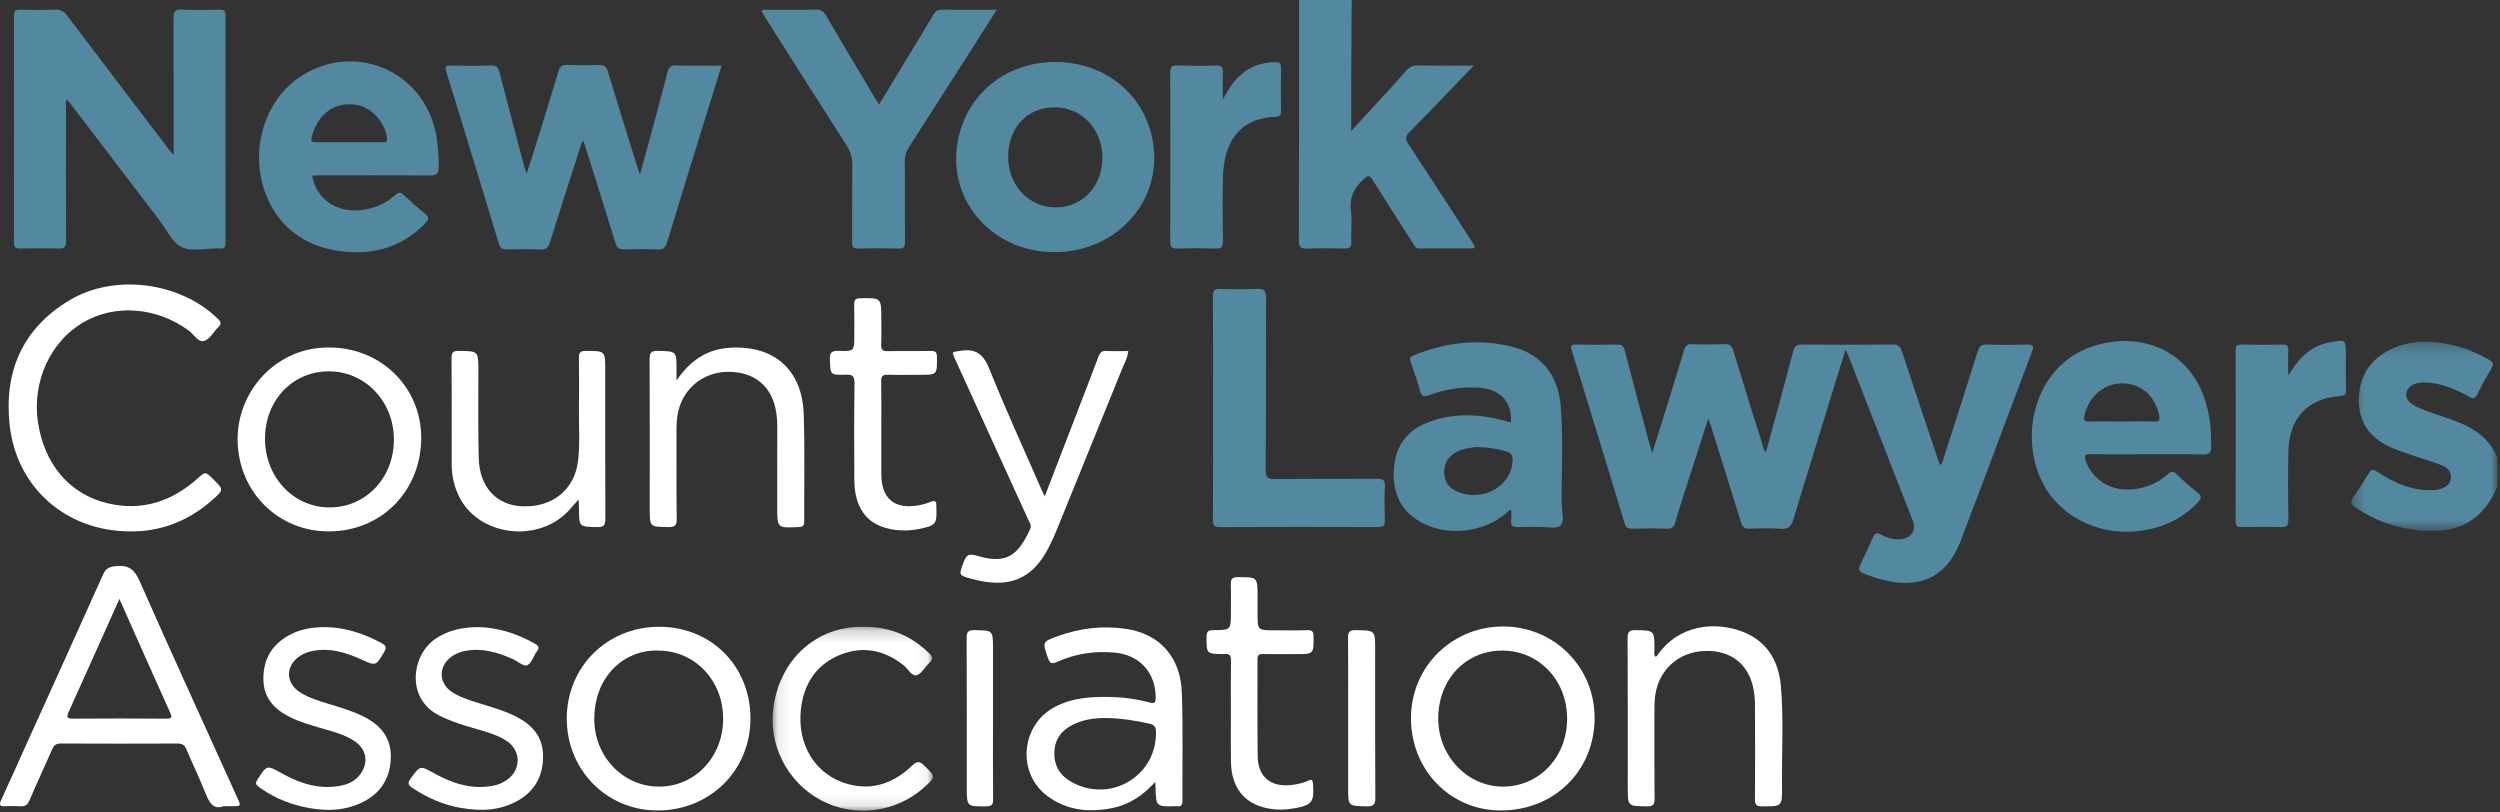 <?xml version="1.0" encoding="UTF-8"?>
<svg width="200px" height="65px" viewBox="0 0 200 65" version="1.1" xmlns="http://www.w3.org/2000/svg" xmlns:xlink="http://www.w3.org/1999/xlink">
    <rect x="0" y="0" width="200" height="65" fill="#333333" stroke="none"/>
    <!-- Generator: Sketch 51.3 (57544) - http://www.bohemiancoding.com/sketch -->
    <title>Group 63</title>
    <desc>Created with Sketch.</desc>
    <defs>
        <polygon id="path-1" points="0.332 0.251 12.029 0.251 12.029 15.394 0.332 15.394"></polygon>
        <polygon id="path-3" points="0.103 0.182 12.932 0.182 12.932 14.894 0.103 14.894"></polygon>
    </defs>
    <g id="Page-1" stroke="none" stroke-width="1" fill="none" fill-rule="evenodd">
        <g id="Group-63">
            <path d="M108.136,0 C108.123,2.274 108.107,4.547 108.096,6.821 C108.091,7.979 108.095,9.138 108.095,10.479 C108.945,9.555 109.671,8.768 110.394,7.978 C111.111,7.194 111.835,6.416 112.535,5.617 C112.781,5.335 113.044,5.235 113.415,5.241 C114.854,5.261 116.294,5.249 117.9,5.249 C116.926,6.262 116.055,7.174 115.179,8.08 C114.382,8.906 113.591,9.738 112.777,10.547 C112.446,10.875 112.391,11.113 112.68,11.547 C114.329,14.021 115.932,16.525 117.551,19.019 C117.667,19.197 117.782,19.376 117.897,19.555 C118.024,19.754 117.992,19.872 117.733,19.872 C116.329,19.872 114.926,19.87 113.523,19.875 C113.22,19.876 113.144,19.626 113.025,19.441 C111.945,17.762 110.865,16.083 109.808,14.388 C109.576,14.017 109.454,14.018 109.122,14.308 C108.335,14.999 107.946,15.779 108.076,16.862 C108.174,17.679 108.074,18.519 108.103,19.347 C108.119,19.777 107.961,19.893 107.552,19.882 C106.574,19.858 105.595,19.843 104.618,19.887 C104.076,19.911 103.904,19.79 103.907,19.202 C103.932,12.801 103.923,6.401 103.923,0 L108.136,0 Z" id="Fill-1" fill="#5389A0"></path>
            <g id="Group-5" transform="translate(187.766, 27.087)">
                <mask id="mask-2" fill="white">
                    <use xlink:href="#path-1"></use>
                </mask>
                <g id="Clip-4"></g>
                <path d="M12.03,11.849 C10.822,14.597 8.884,15.648 5.787,15.342 C3.922,15.158 2.238,14.564 0.688,13.524 C0.274,13.247 0.222,13.037 0.525,12.631 C0.969,12.037 1.356,11.398 1.742,10.763 C1.925,10.464 2.063,10.428 2.376,10.635 C3.704,11.512 5.117,12.172 6.766,12.119 C6.914,12.114 7.066,12.121 7.21,12.091 C7.733,11.982 8.22,11.79 8.306,11.185 C8.39,10.589 7.96,10.279 7.496,10.1 C6.706,9.796 5.886,9.571 5.085,9.294 C4.505,9.093 3.916,8.902 3.364,8.637 C1.892,7.929 0.986,6.797 0.943,5.11 C0.899,3.357 1.575,1.954 3.12,1.063 C4.822,0.081 6.65,0.103 8.499,0.536 C9.517,0.774 10.468,1.187 11.379,1.706 C11.73,1.905 11.746,2.066 11.549,2.393 C11.143,3.064 10.761,3.753 10.414,4.457 C10.233,4.821 10.073,4.83 9.741,4.644 C8.736,4.081 7.685,3.623 6.517,3.524 C6.136,3.492 5.753,3.492 5.387,3.64 C5.051,3.777 4.805,3.989 4.745,4.364 C4.682,4.753 4.882,5.008 5.175,5.221 C5.577,5.513 6.04,5.673 6.497,5.839 C7.155,6.078 7.825,6.283 8.482,6.524 C10.036,7.095 11.388,7.909 12.03,9.552 L12.03,11.849 Z" id="Fill-3" fill="#5389A0" mask="url(#mask-2)"></path>
            </g>
            <path d="M147.644,27.964 C146.225,32.564 144.839,37.022 143.487,41.491 C143.306,42.086 143.081,42.367 142.407,42.304 C141.605,42.23 140.791,42.265 139.983,42.295 C139.574,42.31 139.398,42.179 139.276,41.777 C138.491,39.198 137.675,36.63 136.868,34.058 C136.817,33.899 136.753,33.744 136.66,33.489 C135.988,35.58 135.345,37.575 134.706,39.571 C134.473,40.299 134.237,41.026 134.028,41.761 C133.922,42.133 133.765,42.317 133.33,42.298 C132.417,42.258 131.5,42.27 130.586,42.294 C130.23,42.303 130.068,42.198 129.961,41.844 C128.566,37.232 127.16,32.624 125.739,28.02 C125.621,27.636 125.69,27.559 126.074,27.567 C127.18,27.587 128.287,27.59 129.393,27.565 C129.767,27.557 129.889,27.69 129.98,28.043 C130.632,30.572 131.313,33.092 131.986,35.615 C132.029,35.776 132.086,35.932 132.185,36.239 C132.745,34.436 133.264,32.773 133.779,31.109 C134.098,30.075 134.421,29.041 134.722,28.002 C134.819,27.672 134.96,27.519 135.338,27.533 C136.209,27.566 137.083,27.562 137.954,27.535 C138.358,27.523 138.541,27.642 138.664,28.051 C139.424,30.57 140.216,33.08 141.005,35.591 C141.066,35.785 141.052,36.023 141.282,36.163 C142.01,33.475 142.75,30.799 143.449,28.113 C143.565,27.665 143.75,27.56 144.184,27.564 C146.588,27.585 148.992,27.588 151.396,27.561 C151.841,27.557 152.019,27.697 152.153,28.107 C153.112,31.032 154.097,33.949 155.075,36.868 C155.107,36.966 155.146,37.062 155.199,37.207 C155.431,37.036 155.446,36.798 155.511,36.596 C156.42,33.768 157.334,30.941 158.221,28.106 C158.352,27.686 158.535,27.546 158.978,27.562 C160.019,27.6 161.063,27.598 162.105,27.564 C162.637,27.546 162.747,27.651 162.545,28.181 C161.183,31.751 159.854,35.334 158.51,38.912 C157.987,40.303 157.439,41.684 156.93,43.08 C155.598,46.736 152.883,47.27 149.502,46.038 C148.583,45.702 148.6,45.655 149.007,44.781 C149.276,44.203 149.567,43.636 149.811,43.048 C149.963,42.682 150.107,42.553 150.505,42.776 C150.969,43.036 151.489,43.189 152.035,43.138 C152.927,43.055 153.319,42.422 153,41.605 C151.319,37.294 149.638,32.984 147.956,28.674 C147.88,28.48 147.788,28.292 147.644,27.964" id="Fill-6" fill="#5389A0"></path>
            <path d="M13.892,12.416 C13.892,8.654 13.904,5.063 13.879,1.473 C13.875,0.922 13.995,0.736 14.574,0.766 C15.57,0.819 16.572,0.794 17.571,0.773 C17.929,0.766 18.046,0.873 18.046,1.239 C18.036,7.299 18.036,13.36 18.046,19.42 C18.046,19.797 17.908,19.919 17.561,19.875 C17.498,19.868 17.434,19.874 17.37,19.874 C16.413,19.867 15.315,20.151 14.542,19.771 C13.77,19.392 13.315,18.356 12.735,17.597 C10.387,14.524 8.044,11.446 5.698,8.371 C5.598,8.239 5.487,8.116 5.37,7.977 C5.195,8.165 5.278,8.363 5.278,8.537 C5.271,12.109 5.262,15.682 5.285,19.254 C5.288,19.768 5.136,19.903 4.642,19.885 C3.643,19.849 2.643,19.862 1.644,19.881 C1.278,19.888 1.117,19.811 1.118,19.396 C1.13,13.357 1.129,7.318 1.119,1.279 C1.118,0.895 1.221,0.761 1.619,0.772 C2.554,0.799 3.491,0.806 4.425,0.77 C4.862,0.753 5.12,0.913 5.374,1.249 C8.066,4.809 10.772,8.357 13.475,11.909 C13.575,12.039 13.684,12.163 13.892,12.416" id="Fill-8" fill="#5389A0"></path>
            <path d="M57.723,5.249 C57.197,6.949 56.688,8.586 56.183,10.224 C55.238,13.284 54.287,16.342 53.361,19.409 C53.234,19.83 53.05,19.976 52.608,19.957 C51.717,19.919 50.821,19.923 49.93,19.956 C49.509,19.971 49.349,19.815 49.23,19.424 C48.397,16.707 47.537,13.999 46.685,11.286 C46.479,11.365 46.494,11.555 46.444,11.709 C45.622,14.275 44.789,16.838 43.988,19.41 C43.857,19.831 43.673,19.976 43.232,19.957 C42.34,19.919 41.446,19.932 40.553,19.953 C40.211,19.96 40.029,19.889 39.917,19.518 C38.524,14.908 37.116,10.303 35.696,5.702 C35.568,5.288 35.707,5.239 36.063,5.244 C37.126,5.258 38.191,5.279 39.252,5.235 C39.721,5.216 39.863,5.404 39.967,5.809 C40.601,8.275 41.256,10.737 41.906,13.199 C41.951,13.371 42.018,13.537 42.135,13.882 C42.342,13.246 42.501,12.777 42.648,12.304 C43.327,10.115 44.017,7.931 44.667,5.734 C44.797,5.297 44.991,5.175 45.422,5.194 C46.228,5.227 47.039,5.23 47.844,5.193 C48.301,5.171 48.506,5.314 48.641,5.764 C49.38,8.223 50.155,10.67 50.917,13.122 C50.985,13.338 51.057,13.554 51.191,13.968 C51.482,12.92 51.728,12.055 51.961,11.187 C52.448,9.384 52.934,7.581 53.403,5.774 C53.501,5.394 53.651,5.223 54.086,5.237 C55.273,5.272 56.461,5.249 57.723,5.249" id="Fill-10" fill="#5389A0"></path>
            <path d="M80.649,12.533 C80.646,14.813 82.292,16.58 84.427,16.591 C86.585,16.601 88.189,14.91 88.19,12.623 C88.192,10.343 86.549,8.595 84.397,8.584 C82.201,8.574 80.651,10.206 80.649,12.533 M84.329,20.171 C79.71,20.166 76.172,16.525 76.514,12.13 C76.815,8.268 79.717,5.348 83.6,4.999 C87.661,4.633 91.13,6.956 92.094,10.687 C93.368,15.609 89.628,20.177 84.329,20.171" id="Fill-12" fill="#5389A0"></path>
            <path d="M169.722,33.717 C170.573,33.717 171.426,33.685 172.274,33.728 C172.806,33.756 172.809,33.526 172.716,33.13 C172.355,31.599 171.21,30.65 169.727,30.669 C168.284,30.688 167.079,31.748 166.751,33.273 C166.683,33.592 166.727,33.735 167.106,33.725 C167.978,33.699 168.85,33.717 169.722,33.717 M171.773,36.342 C170.263,36.342 168.753,36.36 167.244,36.332 C166.762,36.324 166.73,36.477 166.867,36.874 C167.386,38.381 168.875,39.297 170.529,39.152 C171.627,39.055 172.597,38.682 173.411,37.945 C173.683,37.699 173.853,37.661 174.136,37.939 C174.651,38.443 175.195,38.923 175.762,39.369 C176.136,39.662 176.142,39.861 175.814,40.207 C174.574,41.513 173.051,42.206 171.288,42.461 C168.188,42.91 165.067,41.514 163.577,38.933 C161.385,35.135 162.676,29.212 167.48,27.681 C171.436,26.42 176.06,28.094 176.803,33.805 C176.885,34.434 176.877,35.075 176.899,35.711 C176.914,36.157 176.767,36.373 176.238,36.358 C174.751,36.314 173.262,36.342 171.773,36.342" id="Fill-14" fill="#5389A0"></path>
            <path d="M27.938,11.376 C28.831,11.376 29.724,11.378 30.618,11.374 C30.795,11.373 30.984,11.432 30.961,11.095 C30.884,9.951 29.839,8.678 28.712,8.428 C26.858,8.015 25.397,9.08 24.922,11.03 C24.844,11.35 25.006,11.381 25.257,11.379 C26.151,11.372 27.044,11.376 27.938,11.376 M24.967,14.056 C25.318,15.951 26.932,17.044 28.941,16.802 C29.969,16.678 30.864,16.283 31.625,15.594 C31.883,15.361 32.051,15.357 32.305,15.598 C32.844,16.11 33.396,16.611 33.978,17.072 C34.337,17.355 34.328,17.542 34.019,17.861 C32.043,19.907 29.616,20.479 26.895,20.044 C23.718,19.537 21.506,17.363 20.875,14.188 C20.247,11.022 21.567,7.697 24.093,6.085 C28.642,3.182 34.352,5.933 34.975,11.329 C35.053,12.005 35.109,12.679 35.095,13.363 C35.085,13.875 34.935,14.046 34.397,14.041 C31.419,14.013 28.442,14.027 25.465,14.029 C25.3,14.029 25.135,14.046 24.967,14.056" id="Fill-16" fill="#5389A0"></path>
            <path d="M118.304,35.766 C118.062,35.738 117.685,35.81 117.311,35.879 C116.934,35.95 116.579,36.086 116.265,36.315 C115.675,36.746 115.463,37.346 115.556,38.044 C115.641,38.684 116.03,39.103 116.63,39.346 C118.697,40.186 120.993,38.84 121.006,36.787 C121.008,36.435 120.903,36.246 120.564,36.137 C119.873,35.917 119.171,35.79 118.304,35.766 M120.876,33.8 C120.985,32.137 120.001,31.104 118.289,31.011 C116.934,30.938 115.613,31.125 114.347,31.606 C113.919,31.768 113.725,31.738 113.596,31.253 C113.391,30.475 113.119,29.713 112.85,28.952 C112.752,28.674 112.797,28.545 113.082,28.429 C115.699,27.37 118.389,27.044 121.128,27.784 C123.352,28.385 124.654,30.068 124.851,32.434 C125.072,35.088 124.906,37.749 124.939,40.406 C124.946,40.972 125.195,41.726 124.817,42.054 C124.495,42.334 123.764,42.149 123.213,42.157 C122.617,42.165 122.02,42.134 121.426,42.167 C121.012,42.19 120.846,42.065 120.895,41.64 C120.927,41.37 120.901,41.094 120.901,40.828 C120.706,40.761 120.656,40.917 120.571,40.991 C118.77,42.57 115.958,42.943 113.828,41.858 C112.12,40.987 111.422,39.531 111.499,37.667 C111.574,35.863 112.416,34.538 114.099,33.846 C116.125,33.014 118.206,33.102 120.291,33.632 C120.475,33.679 120.656,33.736 120.876,33.8" id="Fill-18" fill="#5389A0"></path>
            <path d="M79.742,0.781 C78.893,2.112 78.11,3.341 77.325,4.57 C75.792,6.97 74.263,9.373 72.719,11.765 C72.49,12.119 72.38,12.467 72.384,12.892 C72.401,15.041 72.381,17.19 72.401,19.339 C72.404,19.745 72.31,19.896 71.877,19.884 C70.814,19.854 69.748,19.852 68.686,19.885 C68.24,19.898 68.167,19.727 68.17,19.332 C68.187,17.311 68.159,15.289 68.189,13.269 C68.198,12.647 68.051,12.135 67.713,11.608 C65.541,8.23 63.4,4.832 61.249,1.439 C61.136,1.261 61.03,1.079 60.926,0.908 C61.027,0.699 61.198,0.786 61.327,0.785 C62.646,0.778 63.965,0.797 65.284,0.771 C65.681,0.763 65.885,0.907 66.079,1.24 C67.366,3.44 68.676,5.629 69.979,7.82 C70.074,7.98 70.178,8.135 70.325,8.365 C70.916,7.39 71.476,6.469 72.034,5.546 C72.915,4.093 73.8,2.641 74.671,1.181 C74.824,0.925 74.975,0.768 75.31,0.773 C76.735,0.792 78.161,0.781 79.742,0.781" id="Fill-20" fill="#5389A0"></path>
            <path d="M97.044,32.607 C97.044,29.652 97.057,26.695 97.032,23.739 C97.028,23.227 97.173,23.09 97.671,23.11 C98.627,23.148 99.586,23.153 100.541,23.109 C101.104,23.083 101.292,23.218 101.288,23.827 C101.261,28.42 101.287,33.014 101.257,37.607 C101.253,38.219 101.446,38.33 102.004,38.325 C104.725,38.298 107.448,38.323 110.17,38.303 C110.63,38.299 110.811,38.391 110.788,38.892 C110.746,39.805 110.755,40.721 110.785,41.635 C110.799,42.063 110.652,42.168 110.239,42.167 C106.029,42.153 101.818,42.148 97.607,42.171 C97.085,42.174 97.033,41.973 97.036,41.539 C97.052,38.562 97.044,35.585 97.044,32.607" id="Fill-22" fill="#5389A0"></path>
            <path d="M9.554,47.913 C8.161,51.018 6.837,53.984 5.498,56.944 C5.316,57.345 5.339,57.496 5.838,57.492 C8.326,57.474 10.815,57.474 13.303,57.494 C13.791,57.497 13.764,57.344 13.603,56.987 C12.691,54.974 11.796,52.955 10.896,50.937 C10.466,49.972 10.039,49.006 9.554,47.913 M17.88,64.496 C17.063,64.801 16.735,64.208 16.433,63.442 C15.966,62.257 15.402,61.112 14.91,59.936 C14.762,59.583 14.563,59.48 14.192,59.482 C11.087,59.496 7.982,59.497 4.877,59.481 C4.497,59.479 4.32,59.608 4.173,59.947 C3.581,61.31 2.942,62.653 2.361,64.022 C2.199,64.404 1.993,64.532 1.6,64.502 C1.198,64.472 0.791,64.48 0.388,64.499 C-0.032,64.52 -0.075,64.37 0.089,64.014 C0.772,62.529 1.434,61.034 2.108,59.546 C4.157,55.019 6.218,50.498 8.244,45.962 C8.473,45.45 8.753,45.346 9.28,45.29 C10.308,45.181 10.765,45.565 11.184,46.516 C13.701,52.228 16.309,57.9 18.88,63.588 C19.328,64.578 19.383,64.495 18.287,64.496 C18.202,64.496 18.117,64.496 17.88,64.496" id="Fill-24" fill="#FFFFFF"></path>
            <path d="M10.423,42.512 C5.257,42.506 1.3,38.979 0.769,33.968 C0.317,29.697 1.809,26.272 5.554,24.026 C9.171,21.854 14.423,22.561 17.436,25.51 C17.684,25.754 17.737,25.914 17.466,26.172 C17.083,26.537 16.792,27.13 16.349,27.27 C15.849,27.428 15.519,26.754 15.111,26.454 C12.521,24.555 9.164,24.294 6.598,25.826 C4.009,27.371 2.573,30.549 3.03,33.724 C3.519,37.116 5.556,39.546 8.614,40.265 C11.35,40.908 13.73,40.131 15.799,38.284 C16.436,37.715 16.441,37.721 17.061,38.339 C17.91,39.185 17.906,39.18 16.997,39.988 C15.069,41.703 12.815,42.54 10.423,42.512" id="Fill-26" fill="#FFFFFF"></path>
            <path d="M88.551,57.443 C87.626,57.426 86.725,57.546 85.884,57.948 C84.954,58.395 84.386,59.095 84.349,60.176 C84.31,61.307 84.839,62.088 85.795,62.6 C88.882,64.255 92.518,62.062 92.48,58.59 C92.475,58.187 92.377,57.989 91.953,57.893 C90.831,57.639 89.702,57.464 88.551,57.443 M92.418,62.558 C91.436,63.638 90.342,64.37 88.99,64.644 C87.121,65.022 85.335,64.841 83.771,63.667 C81.349,61.849 81.662,58.044 84.319,56.591 C85.778,55.795 87.357,55.718 88.964,55.762 C89.966,55.79 90.956,55.922 91.919,56.19 C92.333,56.305 92.46,56.256 92.457,55.792 C92.443,53.787 91.167,52.385 89.142,52.204 C87.566,52.063 86.045,52.294 84.6,52.938 C84.186,53.123 83.999,53.124 83.832,52.633 C83.39,51.336 83.363,51.345 84.664,50.877 C86.415,50.249 88.206,50.039 90.055,50.306 C92.74,50.694 94.447,52.527 94.547,55.406 C94.646,58.294 94.58,61.188 94.594,64.08 C94.596,64.369 94.516,64.53 94.201,64.496 C94.159,64.491 94.116,64.495 94.074,64.496 C92.478,64.539 92.478,64.539 92.447,62.957 C92.445,62.859 92.433,62.762 92.418,62.558" id="Fill-28" fill="#FFFFFF"></path>
            <path d="M97.826,7.954 C98.048,7.575 98.176,7.344 98.316,7.121 C99.165,5.763 100.359,5.005 101.991,4.97 C102.393,4.961 102.494,5.09 102.486,5.476 C102.463,6.602 102.472,7.729 102.482,8.856 C102.484,9.145 102.452,9.331 102.088,9.343 C98.969,9.444 97.889,11.586 97.833,14.236 C97.798,15.915 97.81,17.595 97.837,19.274 C97.844,19.743 97.729,19.905 97.239,19.886 C96.219,19.847 95.198,19.851 94.178,19.884 C93.713,19.899 93.614,19.724 93.615,19.296 C93.628,14.789 93.628,10.282 93.615,5.775 C93.614,5.359 93.729,5.226 94.155,5.239 C95.195,5.27 96.238,5.272 97.279,5.238 C97.743,5.223 97.856,5.389 97.835,5.82 C97.802,6.468 97.826,7.12 97.826,7.954" id="Fill-30" fill="#5389A0"></path>
            <path d="M120.173,52.047 C117.268,52.048 115.094,54.329 115.058,57.414 C115.021,60.433 117.361,62.925 120.232,62.928 C123.138,62.929 125.37,60.569 125.369,57.493 C125.368,54.409 123.113,52.046 120.173,52.047 M127.567,57.476 C127.542,61.698 124.302,64.858 120.017,64.837 C115.978,64.817 112.829,61.539 112.878,57.353 C112.928,53.217 116.32,49.995 120.487,50.122 C124.443,50.244 127.591,53.426 127.567,57.476" id="Fill-32" fill="#FFFFFF"></path>
            <path d="M26.315,29.707 C23.413,29.704 21.209,32.016 21.201,35.074 C21.192,38.155 23.458,40.584 26.351,40.594 C29.255,40.605 31.507,38.242 31.513,35.178 C31.518,32.125 29.224,29.71 26.315,29.707 M26.348,27.802 C30.457,27.796 33.69,30.964 33.696,35.005 C33.704,39.276 30.501,42.52 26.288,42.511 C22.215,42.503 19.1,39.336 19.009,35.295 C18.921,31.337 22.086,27.744 26.348,27.802" id="Fill-34" fill="#FFFFFF"></path>
            <path d="M52.66,52.047 C50.222,51.931 47.578,53.841 47.543,57.467 C47.514,60.511 49.841,62.915 52.695,62.93 C55.59,62.945 57.845,60.573 57.851,57.506 C57.857,54.435 55.59,52.051 52.66,52.047 M52.732,50.142 C56.91,50.144 60.047,53.304 60.036,57.501 C60.025,61.65 56.788,64.842 52.593,64.837 C48.519,64.833 45.326,61.583 45.341,57.456 C45.357,53.334 48.583,50.142 52.732,50.142" id="Fill-36" fill="#FFFFFF"></path>
            <path d="M183.057,30.043 C183.867,28.704 184.819,27.675 186.386,27.385 C186.448,27.373 186.51,27.353 186.572,27.343 C187.637,27.184 187.668,27.211 187.668,28.278 C187.668,29.256 187.66,30.235 187.673,31.213 C187.678,31.513 187.636,31.645 187.272,31.672 C184.568,31.877 183.11,33.445 183.063,36.213 C183.033,37.999 183.039,39.786 183.069,41.572 C183.078,42.062 182.932,42.186 182.461,42.169 C181.441,42.134 180.419,42.144 179.398,42.166 C179.009,42.175 178.846,42.103 178.848,41.654 C178.865,37.124 178.864,32.593 178.85,28.062 C178.849,27.672 178.946,27.554 179.344,27.564 C180.428,27.593 181.514,27.588 182.598,27.567 C182.96,27.559 183.079,27.667 183.065,28.032 C183.038,28.702 183.057,29.373 183.057,30.043" id="Fill-38" fill="#5389A0"></path>
            <path d="M83.578,39.711 C84.505,37.307 85.406,34.971 86.307,32.634 C86.834,31.267 87.365,29.902 87.878,28.53 C87.997,28.21 88.143,28.05 88.517,28.075 C89.087,28.112 89.662,28.084 90.266,28.084 C90.207,28.645 89.939,29.086 89.752,29.551 C88.002,33.883 86.244,38.21 84.482,42.537 C84.306,42.969 84.104,43.392 83.891,43.808 C82.565,46.397 80.656,47.118 77.697,46.3 C76.664,46.015 76.71,45.989 77.084,44.988 C77.305,44.398 77.483,44.253 78.18,44.465 C80.544,45.182 81.48,44.384 82.419,42.308 C82.549,42.019 82.369,41.816 82.268,41.594 C80.324,37.322 78.375,33.052 76.429,28.782 C76.111,28.086 76.129,28.178 76.862,28.064 C78.126,27.865 78.693,28.379 79.161,29.545 C80.458,32.775 81.913,35.943 83.307,39.134 C83.381,39.305 83.465,39.473 83.578,39.711" id="Fill-40" fill="#FFFFFF"></path>
            <path d="M54.122,30.439 C55.25,28.789 56.612,27.921 58.424,27.817 C61.921,27.617 64.177,29.585 64.296,33.102 C64.392,35.97 64.324,38.843 64.34,41.713 C64.342,42.039 64.244,42.146 63.909,42.163 C62.177,42.251 62.178,42.262 62.178,40.538 C62.178,38.369 62.173,36.2 62.181,34.031 C62.183,33.538 62.124,33.053 62.014,32.578 C61.591,30.756 60.21,29.731 58.228,29.746 C56.293,29.761 54.687,31.04 54.263,32.907 C54.155,33.387 54.119,33.872 54.12,34.363 C54.125,36.745 54.105,39.126 54.135,41.508 C54.143,42.055 53.969,42.176 53.454,42.167 C51.98,42.14 51.979,42.162 51.979,40.72 C51.979,36.743 51.988,32.766 51.969,28.789 C51.966,28.268 52.036,28.046 52.645,28.066 C54.12,28.116 54.121,28.079 54.122,29.572 L54.122,30.439 Z" id="Fill-42" fill="#FFFFFF"></path>
            <path d="M132.417,52.527 C132.587,52.521 132.621,52.377 132.689,52.283 C134.35,50.007 137.162,49.699 139.341,50.51 C141.321,51.247 142.288,52.826 142.468,54.863 C142.704,57.536 142.53,60.22 142.562,62.898 C142.582,64.537 142.566,64.521 140.928,64.506 C140.5,64.502 140.396,64.364 140.398,63.958 C140.414,61.448 140.414,58.938 140.399,56.428 C140.396,55.942 140.353,55.447 140.248,54.974 C139.838,53.142 138.532,52.105 136.649,52.073 C134.628,52.038 133.027,53.218 132.522,55.108 C132.372,55.67 132.355,56.241 132.354,56.816 C132.353,59.177 132.34,61.539 132.364,63.9 C132.369,64.38 132.233,64.512 131.755,64.507 C130.22,64.493 130.22,64.514 130.22,63.001 C130.22,59.023 130.232,55.045 130.207,51.067 C130.203,50.524 130.356,50.399 130.878,50.411 C132.35,50.445 132.348,50.421 132.357,51.92 C132.358,52.12 132.292,52.335 132.417,52.527" id="Fill-44" fill="#FFFFFF"></path>
            <path d="M46.284,39.953 C45.973,40.309 45.761,40.563 45.537,40.807 C43.049,43.531 38.196,42.888 36.681,39.628 C36.319,38.849 36.135,38.021 36.135,37.158 C36.135,34.329 36.147,31.5 36.124,28.672 C36.12,28.197 36.238,28.065 36.72,28.072 C38.268,28.092 38.266,28.071 38.269,29.633 C38.273,31.972 38.239,34.312 38.299,36.651 C38.357,38.972 39.718,40.423 41.79,40.504 C44.204,40.599 45.963,39.173 46.242,36.883 C46.412,35.485 46.297,34.08 46.317,32.678 C46.336,31.339 46.336,29.999 46.312,28.659 C46.305,28.236 46.391,28.07 46.861,28.072 C48.419,28.077 48.419,28.057 48.419,29.62 C48.419,33.576 48.409,37.532 48.43,41.487 C48.433,42.003 48.32,42.181 47.771,42.169 C46.327,42.137 46.327,42.165 46.32,40.697 C46.319,40.494 46.301,40.291 46.284,39.953" id="Fill-46" fill="#FFFFFF"></path>
            <path d="M38.38,50.169 C39.824,50.217 41.351,50.673 42.78,51.488 C43.077,51.657 43.183,51.801 42.95,52.114 C42.674,52.487 42.517,53.081 42.165,53.224 C41.891,53.335 41.4,52.894 40.998,52.715 C39.799,52.178 38.568,51.825 37.234,52.068 C36.807,52.145 36.419,52.305 36.075,52.566 C35.065,53.332 35.088,54.641 36.137,55.344 C36.742,55.75 37.431,55.975 38.121,56.193 C39.192,56.532 40.284,56.814 41.294,57.33 C42.574,57.986 43.427,58.916 43.443,60.447 C43.461,62.06 42.799,63.286 41.393,64.072 C39.972,64.867 38.438,64.903 36.876,64.635 C35.451,64.39 34.162,63.819 32.965,63.014 C32.608,62.774 32.625,62.594 32.865,62.267 C33.621,61.232 33.601,61.233 34.731,61.861 C36.251,62.705 37.844,63.217 39.611,62.823 C39.971,62.743 40.292,62.577 40.586,62.366 C41.71,61.559 41.683,60.023 40.524,59.268 C39.804,58.799 38.982,58.568 38.165,58.334 C37.104,58.031 36.052,57.716 35.063,57.199 C32.461,55.836 32.908,52.352 34.909,51.056 C35.909,50.408 37.004,50.16 38.38,50.169" id="Fill-48" fill="#FFFFFF"></path>
            <path d="M26.11,50.168 C27.578,50.202 29.105,50.665 30.543,51.461 C30.869,51.641 30.947,51.796 30.739,52.148 C30.059,53.3 30.081,53.293 28.862,52.738 C27.648,52.185 26.394,51.816 25.035,52.071 C24.674,52.139 24.337,52.26 24.029,52.456 C22.812,53.235 22.816,54.656 24.045,55.412 C24.738,55.838 25.514,56.071 26.285,56.308 C27.198,56.589 28.116,56.853 28.981,57.271 C30.37,57.942 31.295,58.942 31.264,60.571 C31.233,62.284 30.425,63.531 28.863,64.244 C27.326,64.946 25.728,64.895 24.125,64.517 C22.893,64.226 21.756,63.715 20.725,62.97 C20.472,62.787 20.406,62.661 20.597,62.366 C21.356,61.191 21.339,61.193 22.539,61.863 C24.06,62.712 25.655,63.221 27.421,62.819 C27.97,62.694 28.453,62.429 28.803,61.967 C29.523,61.015 29.333,59.918 28.333,59.27 C27.498,58.729 26.541,58.501 25.605,58.227 C24.81,57.994 24.013,57.766 23.265,57.403 C21.977,56.776 21.08,55.867 21.07,54.323 C21.06,52.726 21.764,51.554 23.162,50.797 C24.024,50.331 24.959,50.167 26.11,50.168" id="Fill-50" fill="#FFFFFF"></path>
            <g id="Group-54" transform="translate(61.702, 49.959)">
                <mask id="mask-4" fill="white">
                    <use xlink:href="#path-3"></use>
                </mask>
                <g id="Clip-53"></g>
                <path d="M7.228,0.184 C9.445,0.145 11.168,0.876 12.626,2.3 C12.959,2.626 12.926,2.821 12.614,3.105 C12.269,3.419 12.004,3.974 11.626,4.055 C11.214,4.145 10.933,3.533 10.575,3.252 C9.023,2.032 7.306,1.693 5.489,2.436 C3.594,3.21 2.602,4.751 2.373,6.759 C2.041,9.652 3.564,12.067 6.149,12.77 C8.149,13.314 9.838,12.658 11.276,11.282 C11.666,10.909 11.874,10.93 12.233,11.283 C13.162,12.193 13.177,12.177 12.207,13.05 C9.961,15.068 6.592,15.475 3.948,14.046 C1.232,12.58 -0.283,9.538 0.189,6.499 C0.779,2.694 3.65,0.181 7.228,0.184" id="Fill-52" fill="#FFFFFF" mask="url(#mask-4)"></path>
            </g>
            <path d="M98.472,56.932 C98.472,55.572 98.456,54.212 98.481,52.852 C98.488,52.428 98.349,52.266 97.939,52.327 C97.918,52.329 97.896,52.327 97.875,52.327 C96.506,52.312 96.522,52.312 96.523,50.953 C96.523,50.54 96.633,50.414 97.056,50.414 C98.472,50.413 98.472,50.395 98.472,49.002 C98.472,48.258 98.491,47.513 98.464,46.771 C98.449,46.351 98.541,46.174 99.015,46.173 C100.605,46.17 100.605,46.15 100.605,47.75 L100.605,49.089 C100.605,50.424 100.605,50.424 101.972,50.425 C102.843,50.425 103.715,50.446 104.585,50.415 C104.986,50.402 105.081,50.531 105.083,50.917 C105.091,52.327 105.107,52.327 103.709,52.327 C102.816,52.327 101.923,52.34 101.031,52.321 C100.695,52.313 100.597,52.425 100.599,52.757 C100.611,55.35 100.577,57.944 100.617,60.536 C100.643,62.204 101.739,63.038 103.446,62.782 C103.864,62.719 104.283,62.64 104.669,62.448 C104.945,62.311 105.021,62.404 105.042,62.704 C105.141,64.167 104.98,64.406 103.534,64.669 C102.82,64.798 102.091,64.805 101.379,64.661 C99.5,64.279 98.499,62.973 98.474,60.886 C98.459,59.569 98.472,58.25 98.472,56.932" id="Fill-55" fill="#FFFFFF"></path>
            <path d="M70.504,34.404 C70.504,35.574 70.503,36.744 70.504,37.915 C70.505,39.902 71.585,40.795 73.543,40.415 C73.874,40.351 74.202,40.248 74.519,40.132 C74.809,40.025 74.918,40.112 74.906,40.404 C74.904,40.446 74.905,40.489 74.907,40.532 C74.958,41.95 74.902,42.037 73.502,42.319 C72.746,42.471 71.973,42.474 71.218,42.324 C69.33,41.949 68.354,40.605 68.346,38.386 C68.336,35.812 68.323,33.237 68.36,30.663 C68.368,30.073 68.183,29.958 67.642,29.974 C66.402,30.01 66.439,29.981 66.389,28.76 C66.365,28.172 66.556,28.054 67.101,28.071 C68.343,28.11 68.344,28.082 68.344,26.806 C68.344,25.998 68.36,25.189 68.336,24.381 C68.326,24.007 68.419,23.867 68.827,23.86 C70.504,23.832 70.504,23.817 70.504,25.48 C70.504,26.182 70.524,26.885 70.496,27.586 C70.481,27.976 70.602,28.101 70.997,28.093 C72.145,28.069 73.295,28.098 74.443,28.076 C74.819,28.069 74.954,28.152 74.957,28.564 C74.966,29.986 74.985,29.986 73.593,29.986 C72.742,29.986 71.89,30.007 71.04,29.977 C70.624,29.963 70.487,30.085 70.495,30.511 C70.52,31.808 70.504,33.106 70.504,34.404" id="Fill-57" fill="#FFFFFF"></path>
            <path d="M107.853,57.376 C107.853,55.273 107.864,53.169 107.844,51.066 C107.839,50.603 107.912,50.4 108.453,50.41 C110.013,50.438 110.013,50.411 110.013,51.959 C110.013,55.911 110,59.862 110.027,63.814 C110.031,64.392 109.86,64.522 109.311,64.509 C107.853,64.474 107.853,64.499 107.853,63.048 L107.853,57.376 Z" id="Fill-59" fill="#FFFFFF"></path>
            <path d="M79.44,57.454 C79.44,59.622 79.431,61.79 79.448,63.958 C79.451,64.362 79.348,64.503 78.919,64.506 C77.342,64.52 77.342,64.536 77.342,62.974 C77.342,59 77.351,55.025 77.331,51.05 C77.329,50.56 77.445,50.402 77.958,50.411 C79.439,50.439 79.44,50.415 79.44,51.906 L79.44,57.454 Z" id="Fill-61" fill="#FFFFFF"></path>
        </g>
    </g>
</svg>